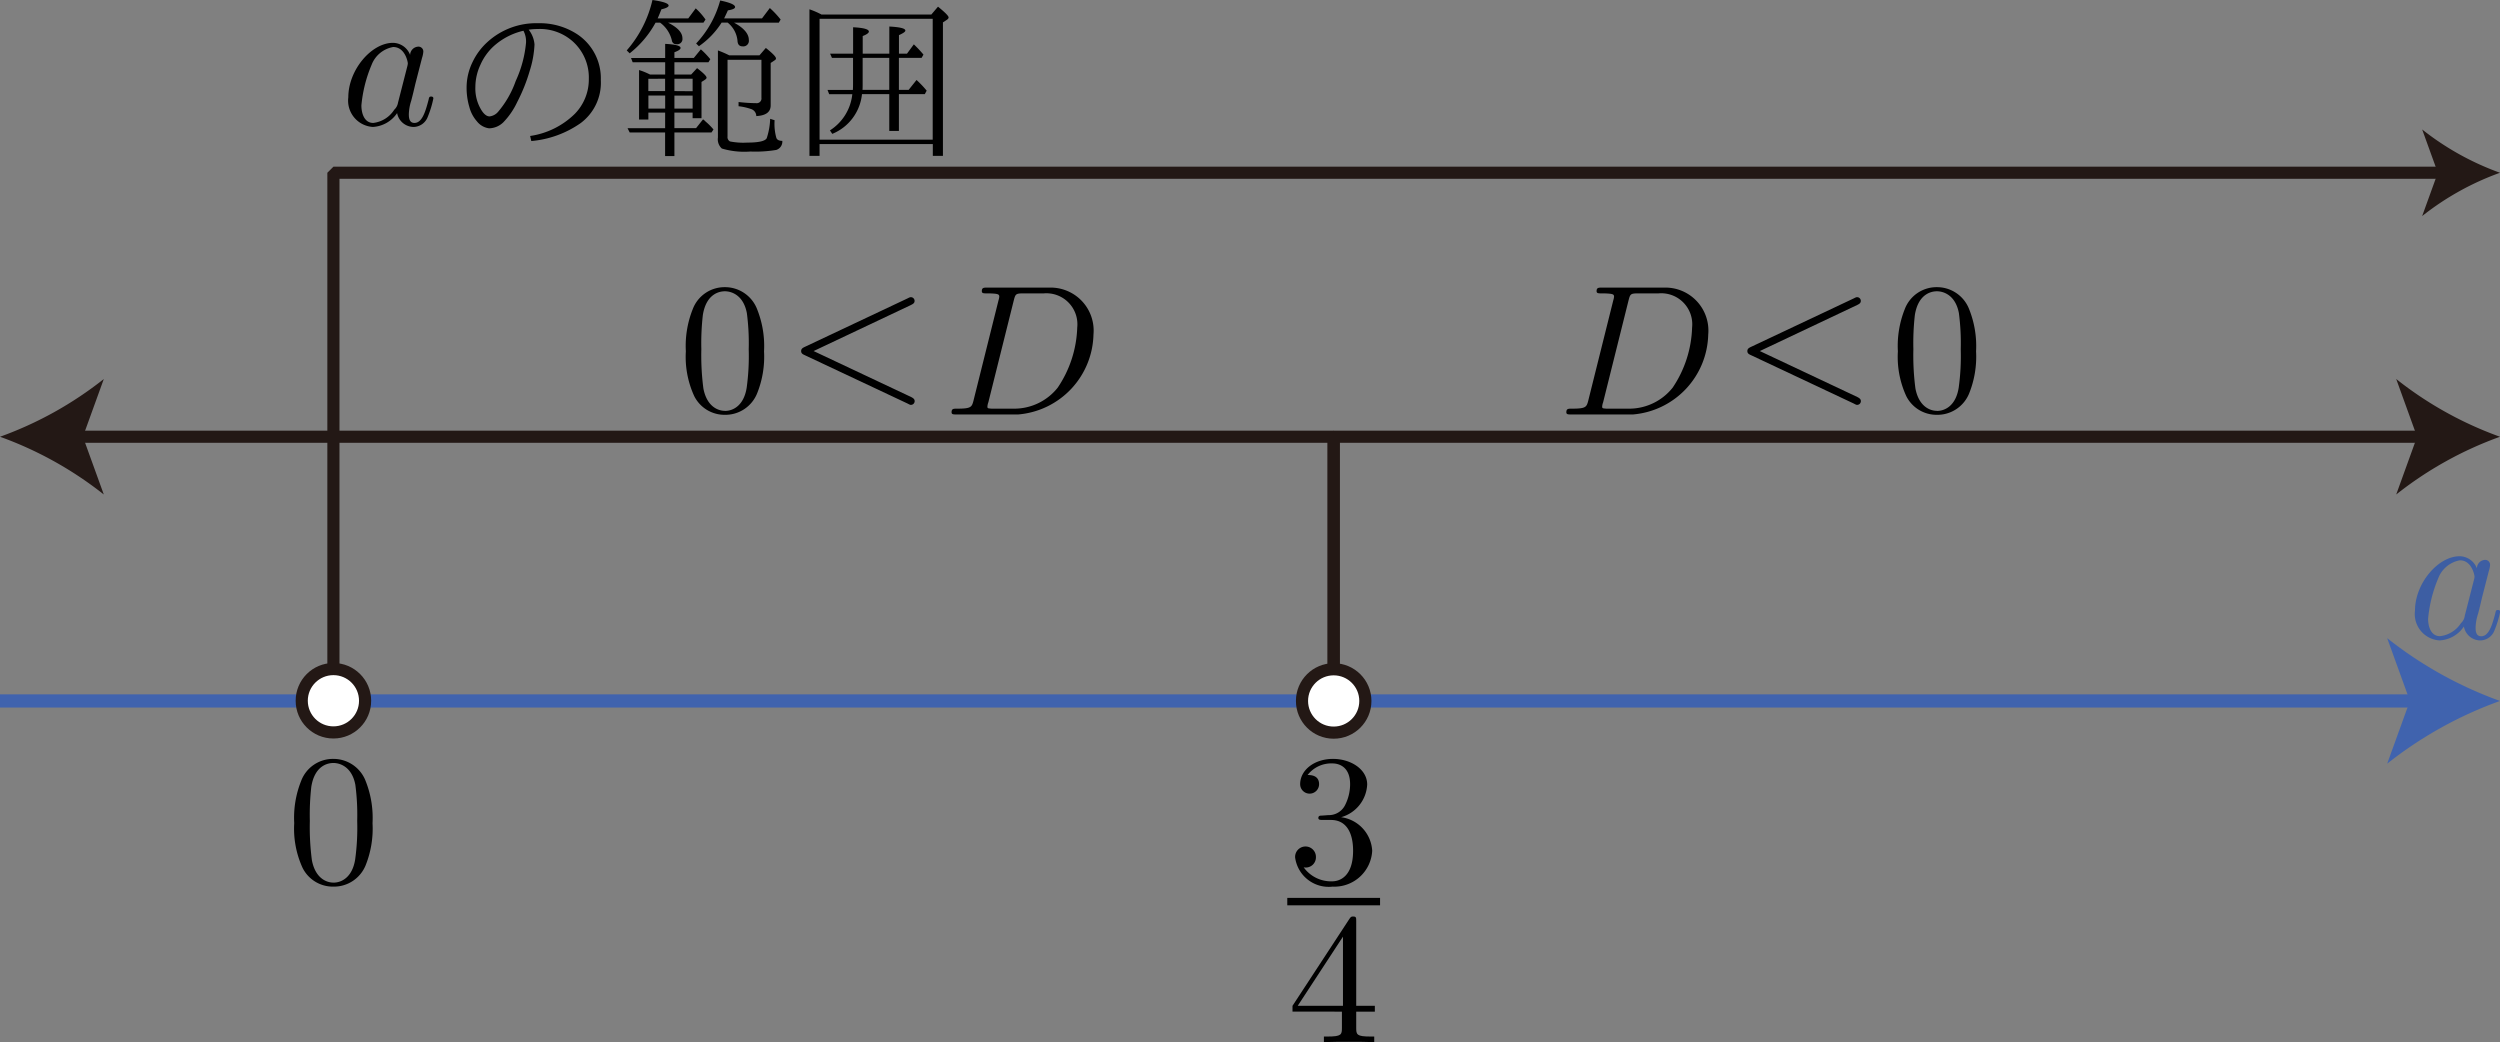 <svg xmlns="http://www.w3.org/2000/svg" viewBox="0 0 134.217 55.956"><rect x="0" y="0" width="134.217" height="55.956" fill="#808080" stroke="none"/><title>1A_1_1_01</title><g id="レイヤー_2" data-name="レイヤー 2"><g id="Workplace"><g id="_1A_1_1_01" data-name="1A_1_1_01"><g id="軸"><line y1="37.632" x2="129.941" y2="37.632" fill="none" stroke="#4063ae" stroke-miterlimit="10" stroke-width="0.709"/><path d="M134.217,37.632A21.4,21.4,0,0,0,128.16,41l1.219-3.37-1.219-3.37A21.444,21.444,0,0,0,134.217,37.632Z" fill="#4063ae"/></g><path d="M132.971,30.5a1,1,0,0,0-.918-.637c-1.167,0-2.4,1.464-2.4,2.919a1.416,1.416,0,0,0,1.326,1.6,1.678,1.678,0,0,0,1.3-.747.9.9,0,0,0,.907.747.826.826,0,0,0,.738-.548,5.23,5.23,0,0,0,.3-.986c0-.1-.09-.1-.119-.1-.1,0-.11.036-.14.177-.17.65-.349,1.234-.758,1.234-.269,0-.3-.256-.3-.455a2.547,2.547,0,0,1,.129-.739c.11-.42.13-.517.22-.9l.359-1.4a1.361,1.361,0,0,0,.07-.336.264.264,0,0,0-.289-.27.459.459,0,0,0-.419.438Zm-.649,2.583a.636.636,0,0,1-.2.371,1.548,1.548,0,0,1-1.127.7c-.5,0-.638-.544-.638-.933a7.309,7.309,0,0,1,.548-2.185,1.535,1.535,0,0,1,1.157-.955c.649,0,.788.814.788.876a.864.864,0,0,1-.03.168l-.5,1.955" fill="#3d5ea3"/><path d="M72,43.873a1.919,1.919,0,0,0,1.4-1.755c0-.815-.877-1.375-1.834-1.375-1.007,0-1.765.6-1.765,1.357a.508.508,0,1,0,1.016,0c0-.492-.468-.492-.617-.492a1.609,1.609,0,0,1,1.326-.623c.409,0,.957.22.957,1.115a2.494,2.494,0,0,1-.279,1.142.972.972,0,0,1-.887.519c-.08.005-.32.027-.39.027s-.149.023-.149.121.07.112.239.112h.439c.818,0,1.187.676,1.187,1.652,0,1.357-.688,1.643-1.127,1.643a1.812,1.812,0,0,1-1.526-.752.547.547,0,0,0,.658-.551.559.559,0,1,0-1.117.023A1.819,1.819,0,0,0,71.544,47.6a2.032,2.032,0,0,0,2.125-1.925A1.925,1.925,0,0,0,72,43.873"/><line x1="69.11" y1="48.404" x2="74.091" y2="48.404" fill="none" stroke="#000" stroke-miterlimit="10" stroke-width="0.399"/><path d="M72.043,54.312v.87c0,.356-.02.466-.758.466h-.209v.308c.409-.027.927-.027,1.346-.027s.947,0,1.356.027v-.308h-.209c-.738,0-.758-.11-.758-.466v-.87h1V54h-1V49.465c0-.2,0-.26-.16-.26-.089,0-.119,0-.2.119L69.39,54v.308ZM72.1,54H69.67L72.1,50.286V54"/><path d="M20,44.194a5.369,5.369,0,0,0-.4-2.338,1.85,1.85,0,0,0-1.7-1.113,1.824,1.824,0,0,0-1.735,1.189,5.313,5.313,0,0,0-.369,2.262,5.042,5.042,0,0,0,.449,2.4A1.818,1.818,0,0,0,17.9,47.6a1.837,1.837,0,0,0,1.735-1.158A5.294,5.294,0,0,0,20,44.194Zm-2.1,3.19c-.389,0-.977-.249-1.156-1.207a13.554,13.554,0,0,1-.11-2.1,13.521,13.521,0,0,1,.079-1.837c.19-1.184.938-1.278,1.187-1.278.329,0,.988.182,1.177,1.167a12.387,12.387,0,0,1,.1,1.948,12.394,12.394,0,0,1-.109,2.062c-.15.95-.718,1.247-1.167,1.247"/><polyline points="71.601 37.621 71.601 23.448 3.935 23.448" fill="none" stroke="#231815" stroke-linejoin="bevel" stroke-width="0.652"/><path d="M0,23.448a19.725,19.725,0,0,0,5.573-3.1l-1.122,3.1,1.122,3.1A19.725,19.725,0,0,0,0,23.448Z" fill="#231815"/><polyline points="71.601 37.621 71.601 23.448 130.283 23.448" fill="none" stroke="#231815" stroke-linejoin="bevel" stroke-width="0.652"/><path d="M134.217,23.448a19.7,19.7,0,0,0-5.572,3.1l1.121-3.1-1.121-3.1A19.67,19.67,0,0,0,134.217,23.448Z" fill="#231815"/><polyline points="131.266 9.275 17.9 9.275 17.9 37.782" fill="none" stroke="#231815" stroke-linejoin="bevel" stroke-width="0.652"/><path d="M134.217,9.275a14.781,14.781,0,0,1-4.179-2.325l.841,2.325-.841,2.325A14.781,14.781,0,0,1,134.217,9.275Z" fill="#231815"/><circle cx="71.601" cy="37.632" r="1.701" fill="#fff" stroke="#231815" stroke-miterlimit="10" stroke-width="0.652"/><circle cx="17.9" cy="37.621" r="1.701" fill="#fff" stroke="#231815" stroke-miterlimit="10" stroke-width="0.652"/><path d="M22.014,2.938A1,1,0,0,0,21.1,2.3c-1.167,0-2.4,1.465-2.4,2.921A1.415,1.415,0,0,0,20.02,6.815a1.684,1.684,0,0,0,1.3-.744.907.907,0,0,0,.908.744.829.829,0,0,0,.738-.545,5.342,5.342,0,0,0,.3-.986c0-.1-.09-.1-.12-.1-.1,0-.11.04-.139.181-.17.646-.349,1.235-.758,1.235-.269,0-.3-.261-.3-.46a2.547,2.547,0,0,1,.129-.735c.11-.42.13-.518.22-.9l.359-1.394a1.4,1.4,0,0,0,.07-.336.261.261,0,0,0-.29-.27.46.46,0,0,0-.419.438Zm-.648,2.584a.653.653,0,0,1-.2.368A1.547,1.547,0,0,1,20.04,6.6c-.5,0-.638-.549-.638-.938a7.29,7.29,0,0,1,.548-2.182,1.526,1.526,0,0,1,1.157-.956c.648,0,.788.815.788.876a.861.861,0,0,1-.03.169l-.5,1.955"/><path d="M28.384,1.594a1.476,1.476,0,0,1,.312.794A5.454,5.454,0,0,1,28.44,3.8a9.2,9.2,0,0,1-.674,1.682,4,4,0,0,1-.747,1.087,1.123,1.123,0,0,1-.764.32.994.994,0,0,1-.652-.377,1.856,1.856,0,0,1-.405-.768A3.6,3.6,0,0,1,25.05,4.7a3.117,3.117,0,0,1,.324-1.376,3.437,3.437,0,0,1,.792-1.065,3.874,3.874,0,0,1,2.717-1.012,3.672,3.672,0,0,1,2.119.6,2.837,2.837,0,0,1,1.254,2.45,2.7,2.7,0,0,1-1.088,2.316,5.434,5.434,0,0,1-2.644.959L28.461,7.3a4.3,4.3,0,0,0,2.4-1.189,2.638,2.638,0,0,0,.751-1.868,2.6,2.6,0,0,0-.878-2.033,2.652,2.652,0,0,0-1.871-.652,3.289,3.289,0,0,0-.481.036Zm-.283.057a3.6,3.6,0,0,0-1.511.755,2.961,2.961,0,0,0-.8,1.078,2.831,2.831,0,0,0-.269,1.194,2.2,2.2,0,0,0,.341,1.26c.137.209.279.311.423.311a.7.7,0,0,0,.454-.244,5.212,5.212,0,0,0,.948-1.656,6.257,6.257,0,0,0,.553-2.05,1.215,1.215,0,0,0-.138-.648"/><path d="M34.888,4h.823V3.343H33.966l-.089-.231h1.834V2.356c.551.027.827.1.827.218,0,.075-.11.151-.331.231v.307h1.041l.379-.463a4.594,4.594,0,0,1,.507.529l-.1.165H36.207V4h.9l.316-.342c.341.262.51.431.51.511,0,.036-.026.071-.08.107l-.191.124V6.344h-.478v-.3h-.978v.835H37.37l.374-.471a.684.684,0,0,1,.139.12,3.334,3.334,0,0,1,.422.423l-.107.16H36.207V8.38h-.5V7.113h-1.9l-.117-.232h2.019V6.046h-.9v.373h-.5V3.761c.053.018.127.04.22.075.076.031.2.08.36.16Zm-.081.231V4.89h.9V4.227Zm2.378,1.6v-.7h-.978v.7Zm0-.933V4.227h-.978V4.89Zm-1.474.231h-.9v.7h.9v-.7ZM35.306.987h1.645l.4-.538a3.5,3.5,0,0,1,.526.6l-.112.169H35.868c.513.258.769.533.769.836a.28.28,0,0,1-.313.32.232.232,0,0,1-.255-.209,1.645,1.645,0,0,0-.628-.947h-.247a5.364,5.364,0,0,1-1.389,1.645l-.158-.156A6.215,6.215,0,0,0,35.028,0c.578.084.868.182.868.3,0,.071-.129.142-.387.2-.082.209-.148.369-.2.485Zm3.569,0H40.91l.42-.556a4.983,4.983,0,0,1,.58.618l-.1.169h-2.4c.528.285.793.6.793.929a.3.3,0,0,1-.334.342c-.174,0-.265-.1-.275-.3a1.418,1.418,0,0,0-.527-.974h-.327a4.4,4.4,0,0,1-1.218,1.267l-.149-.147A5.433,5.433,0,0,0,38.664.027c.532.111.8.226.8.351,0,.08-.129.138-.386.178-.027.062-.063.142-.108.235-.054.116-.085.178-.094.2Zm.184,2.223V7.326a.263.263,0,0,0,.131.267,3.655,3.655,0,0,0,.937.062c.607,0,.952-.08,1.036-.236a3.714,3.714,0,0,0,.185-1.04l.238.076a2.771,2.771,0,0,0,.095.951c.044.107.152.156.319.156a.469.469,0,0,1-.328.488,6.819,6.819,0,0,1-1.387.085,4.263,4.263,0,0,1-1.53-.16.66.66,0,0,1-.212-.587V2.707a6.238,6.238,0,0,1,.606.262h1.626l.341-.395c.362.289.544.475.544.564a.122.122,0,0,1-.072.1l-.213.142V5.659c0,.356-.257.547-.772.573a.4.4,0,0,0-.28-.378,3.106,3.106,0,0,0-.672-.151V5.477a8.709,8.709,0,0,0,.952.062.253.253,0,0,0,.276-.289V3.21h-1.82"/><path d="M48.259,3.108V4.823h.525l.422-.529a5.3,5.3,0,0,1,.544.573l-.1.187H48.259V7.031h-.517V5.054H46.277a2.586,2.586,0,0,1-1.595,2.133L44.557,7a2.617,2.617,0,0,0,1.2-1.942H44.516l-.09-.231h1.362c.006-.084.009-.191.009-.338V3.108H44.665l-.1-.227H45.8V1.464c.564.027.847.107.847.231,0,.071-.11.155-.331.24v.946h1.429V1.424c.574.031.861.1.861.218,0,.062-.115.142-.344.244v.995h.431l.368-.5a6.379,6.379,0,0,1,.517.551l-.1.173Zm-.517,0H46.313v1.36c0,.155,0,.271-.008.355h1.437V3.108ZM44.116.78H50l.358-.422c.379.306.569.5.569.577,0,.045-.031.089-.094.129l-.21.138V8.369h-.543V7.733H44v.636h-.543V.5a4.38,4.38,0,0,1,.655.285ZM44,1.011V7.5h6.074V1.011H44"/><path d="M85.278,21.474c-.1.386-.119.466-.907.466-.17,0-.279,0-.279.191,0,.12.089.12.279.12h3.3a4.409,4.409,0,0,0,4.038-4.289,2.308,2.308,0,0,0-2.343-2.522H86.016c-.189,0-.3,0-.3.187,0,.124.09.124.289.124a4.267,4.267,0,0,1,.429.018c.16.022.219.048.219.155a.81.81,0,0,1-.039.191l-1.337,5.359Zm2.154-5.346c.09-.351.11-.377.539-.377h1.067a1.666,1.666,0,0,1,1.805,1.838A6.1,6.1,0,0,1,89.8,20.812a2.985,2.985,0,0,1-2.3,1.128H86.365a1.217,1.217,0,0,1-.219-.009c-.1-.009-.13-.018-.13-.1a.767.767,0,0,1,.05-.231l1.366-5.475"/><path d="M99.712,16.371c.119-.058.189-.107.189-.217a.2.2,0,0,0-.2-.2c-.03,0-.05,0-.18.067L94,18.626c-.11.053-.19.1-.19.222s.08.168.19.217l5.524,2.6c.13.071.15.071.18.071a.2.2,0,0,0,.2-.2c0-.106-.07-.159-.189-.221l-5.236-2.468,5.236-2.477"/><path d="M106.089,18.865a5.337,5.337,0,0,0-.4-2.334A1.849,1.849,0,0,0,104,15.417,1.824,1.824,0,0,0,102.26,16.6a5.328,5.328,0,0,0-.369,2.263,5.041,5.041,0,0,0,.449,2.4,1.818,1.818,0,0,0,1.645,1.007,1.839,1.839,0,0,0,1.736-1.158,5.3,5.3,0,0,0,.368-2.251Zm-2.1,3.192c-.389,0-.977-.249-1.157-1.207a13.677,13.677,0,0,1-.109-2.1,13.476,13.476,0,0,1,.079-1.834c.19-1.185.938-1.278,1.187-1.278.329,0,.987.182,1.177,1.167a12.38,12.38,0,0,1,.1,1.945,12.313,12.313,0,0,1-.11,2.064c-.149.95-.717,1.247-1.166,1.247"/><path d="M41.019,18.865a5.337,5.337,0,0,0-.4-2.334,1.848,1.848,0,0,0-1.7-1.114A1.826,1.826,0,0,0,37.19,16.6a5.328,5.328,0,0,0-.369,2.263,5.041,5.041,0,0,0,.449,2.4,1.817,1.817,0,0,0,1.645,1.007,1.837,1.837,0,0,0,1.735-1.158,5.283,5.283,0,0,0,.369-2.251Zm-2.1,3.192c-.389,0-.977-.249-1.157-1.207a13.677,13.677,0,0,1-.109-2.1,13.309,13.309,0,0,1,.08-1.834c.189-1.185.937-1.278,1.186-1.278.329,0,.987.182,1.177,1.167a12.38,12.38,0,0,1,.1,1.945,12.424,12.424,0,0,1-.109,2.064c-.15.95-.718,1.247-1.167,1.247"/><path d="M48.912,16.371c.119-.058.189-.107.189-.217a.2.2,0,0,0-.2-.2c-.03,0-.05,0-.18.067L43.2,18.626c-.109.053-.189.1-.189.222s.08.168.189.217l5.525,2.6c.13.071.15.071.18.071a.2.2,0,0,0,.2-.2c0-.106-.07-.159-.189-.221l-5.236-2.468,5.236-2.477"/><path d="M52.273,21.474c-.1.386-.119.466-.907.466-.17,0-.279,0-.279.191,0,.12.089.12.279.12h3.3a4.41,4.41,0,0,0,4.039-4.289,2.309,2.309,0,0,0-2.343-2.522H53.011c-.189,0-.3,0-.3.187,0,.124.09.124.29.124a4.247,4.247,0,0,1,.428.018c.159.022.219.048.219.155a.81.81,0,0,1-.039.191l-1.337,5.359Zm2.154-5.346c.09-.351.11-.377.539-.377h1.067a1.666,1.666,0,0,1,1.8,1.838,6.089,6.089,0,0,1-1.048,3.223,2.982,2.982,0,0,1-2.3,1.128H53.36a1.2,1.2,0,0,1-.219-.009c-.1-.009-.13-.018-.13-.1a.767.767,0,0,1,.05-.231l1.366-5.475"/></g></g></g></svg>